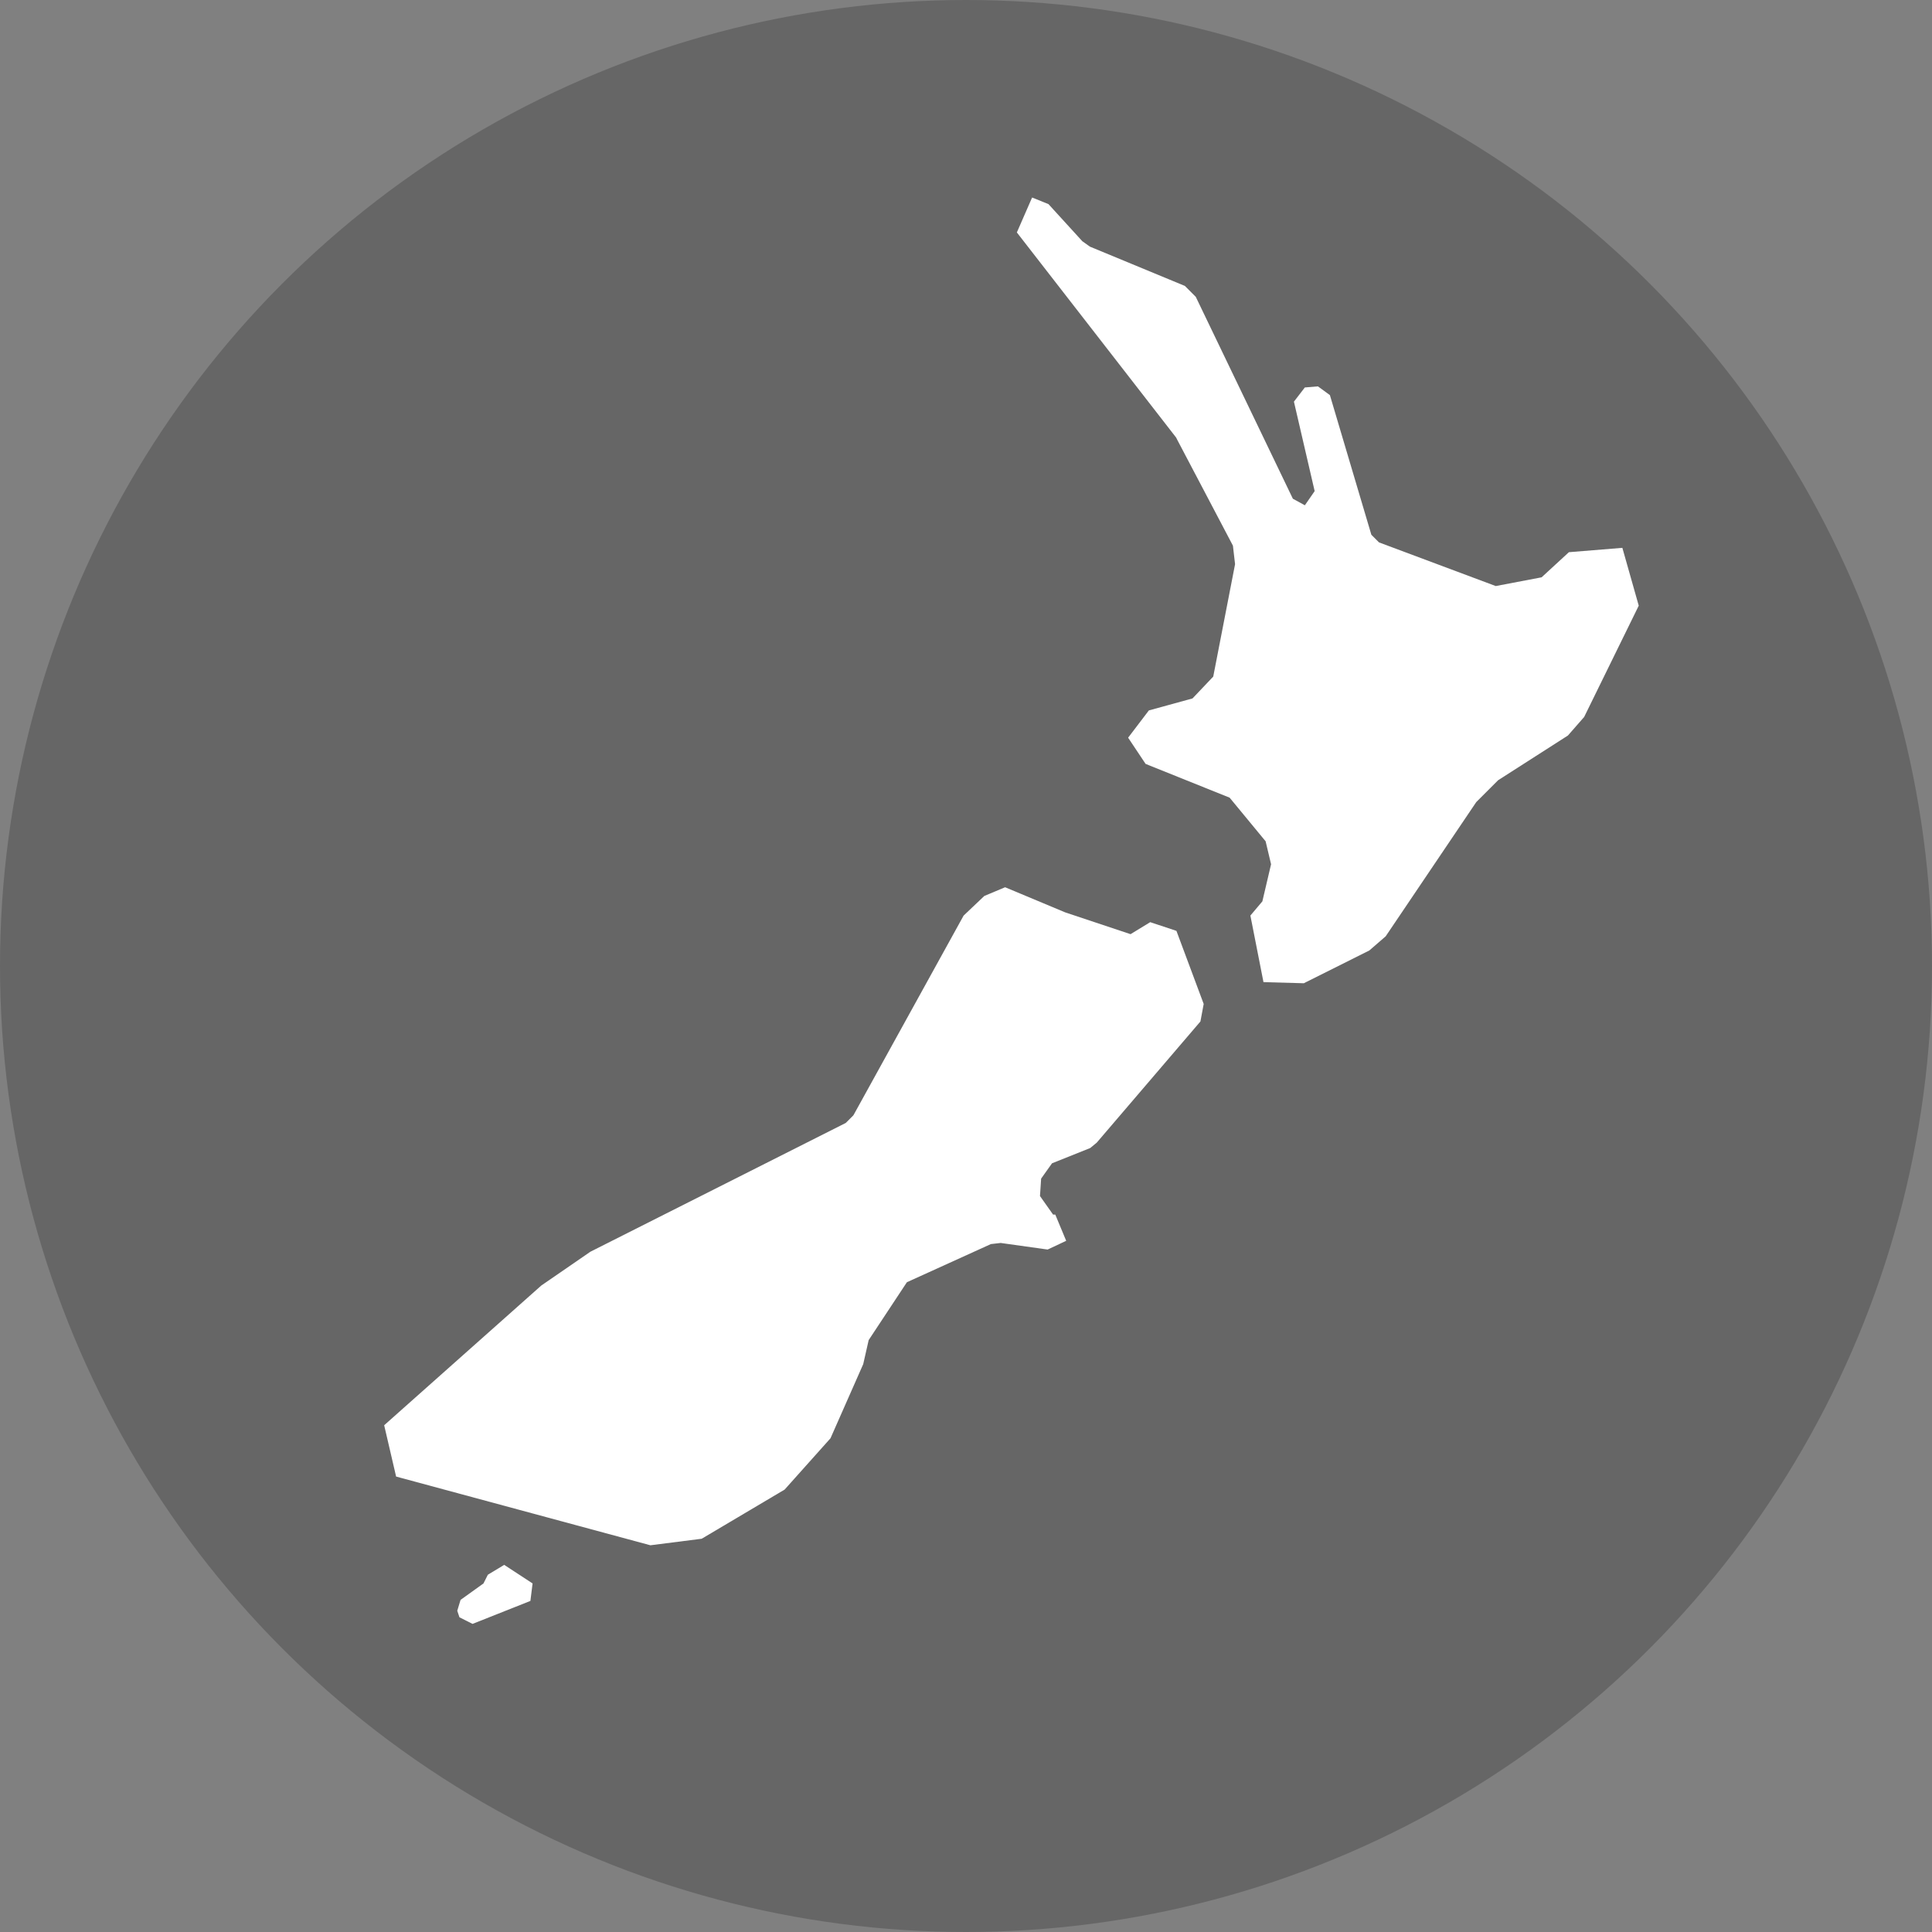 <?xml version="1.0" encoding="utf-8"?>
<!-- Generator: Adobe Illustrator 16.0.0, SVG Export Plug-In . SVG Version: 6.00 Build 0)  -->
<!DOCTYPE svg PUBLIC "-//W3C//DTD SVG 1.1//EN" "http://www.w3.org/Graphics/SVG/1.1/DTD/svg11.dtd">
<svg version="1.1" id="Layer_1" xmlns="http://www.w3.org/2000/svg" xmlns:xlink="http://www.w3.org/1999/xlink" x="0px" y="0px"
	 width="71px" height="71px" viewBox="0 0 71 71" enable-background="new 0 0 71 71" xml:space="preserve">
<rect x="0" y="0" width="71" height="71" fill="#808080" stroke="none"/>
<circle opacity="0.2" enable-background="new    " cx="35.5" cy="35.5" r="35.5"/>
<rect fill="none" width="71" height="71"/>
<g>
	<path fill="#FFFFFF" d="M37.929,7.259L37.929,7.259L38.53,7.5l1.244,1.364l0.28,0.2l3.49,1.444l0.4,0.401l3.568,7.419l0.441,0.241
		l0,0l0.36-0.521l-0.762-3.288l0.401-0.521l0.481-0.04l0.44,0.321l1.524,5.133l0.281,0.28l4.29,1.604l1.685-0.321l1.003-0.923
		l1.965-0.16l0,0l0.602,2.125l-2.006,4.09L57.62,27.03l-2.566,1.644l-0.803,0.803l-3.328,4.932l-0.602,0.521l-2.407,1.204
		l-1.482-0.041l0,0l-0.481-2.447l0.44-0.521l0.32-1.364l-0.2-0.843l-1.323-1.604L42.1,28.073l-0.642-0.963l0,0l0.762-1.002
		l1.604-0.441l0.762-0.803l0.802-4.13l-0.079-0.682l-2.046-3.89l-0.04-0.081l-5.854-7.539L37.929,7.259L37.929,7.259z"/>
	<path fill="#FFFFFF" d="M14.118,52.377l5.775-5.135L21.697,46l9.384-4.732l0.281-0.281l4.05-7.339l0.761-0.722l0.764-0.32
		l2.205,0.922l0,0l2.405,0.802l0.723-0.441l0.963,0.32l1.002,2.686l-0.12,0.643l-3.81,4.453l-0.241,0.199l-1.403,0.561l-0.4,0.562
		l-0.042,0.641l0.482,0.682h0.08l0.401,0.963l0,0L38.5,45.92l-1.725-0.242l-0.36,0.041l-3.087,1.402l-1.405,2.127l0,0l-0.2,0.883
		l-1.203,2.725l-1.685,1.885l-3.048,1.807l-1.885,0.24l-9.345-2.525L14.118,52.377L14.118,52.377z"/>
	<path fill="#FFFFFF" d="M18.529,57.508l1.043,0.682l-0.08,0.643l-2.126,0.844l-0.481-0.242l-0.081-0.24l0.121-0.4l0.842-0.604
		l0.161-0.32l0,0L18.529,57.508L18.529,57.508z"/>
</g>
</svg>
